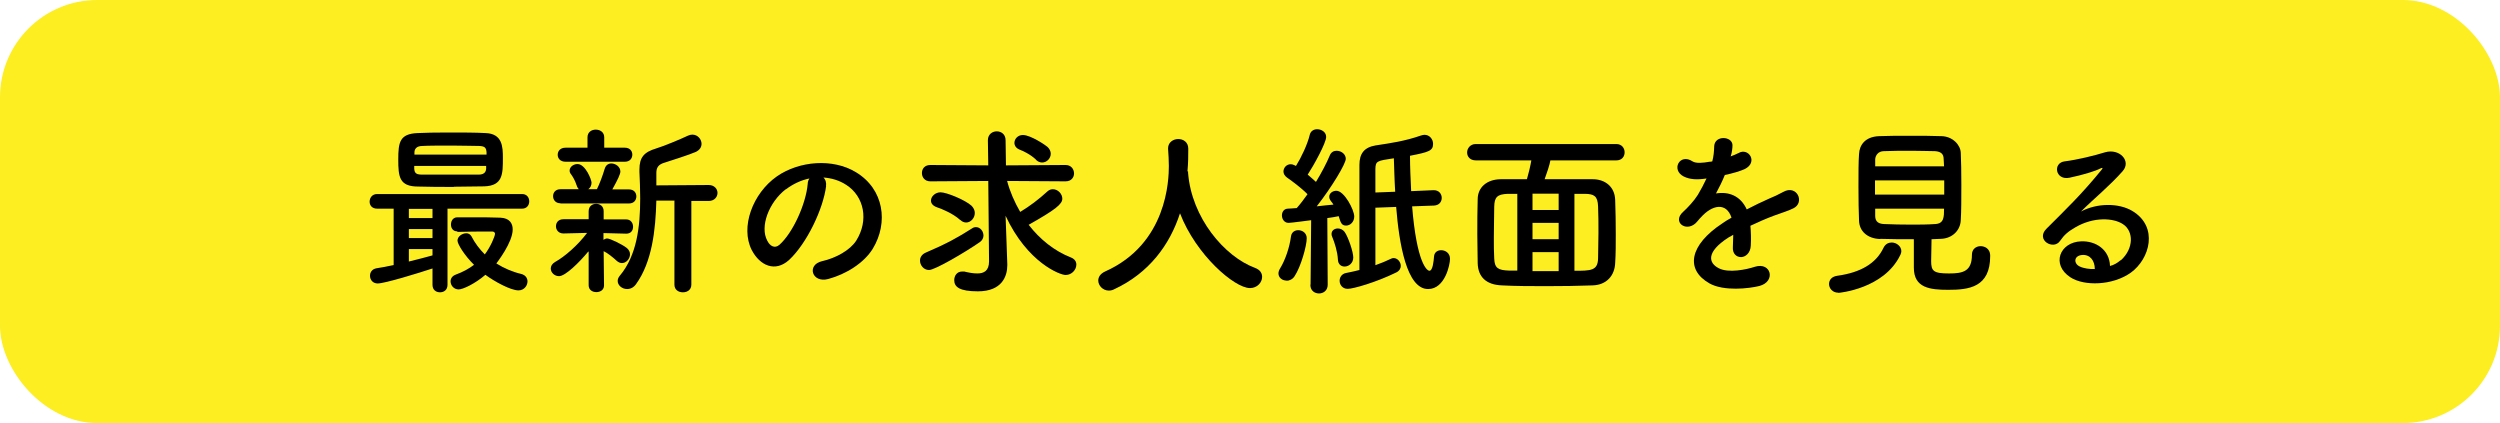 <svg viewBox="0 0 130 22" xmlns="http://www.w3.org/2000/svg"><rect fill="#fcee21" height="22" rx="5.06" width="130"/><path d="m23.27 10.86v3.95c0 .27-.19.39-.39.39s-.39-.12-.39-.39v-.85c-.73.24-2.48.78-2.85.78-.26 0-.4-.2-.4-.4 0-.17.1-.35.34-.39.28-.04.58-.1.89-.17v-2.93h-.86c-.27 0-.39-.18-.39-.36 0-.2.13-.4.39-.4h7.54c.25 0 .37.19.37.38s-.12.38-.37.38h-3.89zm.33-1.14c-.64 0-1.26 0-1.86-.02-.98 0-1.03-.51-1.03-1.41s.08-1.33 1-1.37c.38-.02.96-.03 1.58-.03.71 0 1.46 0 1.96.03.88.03.9.72.9 1.29 0 .84 0 1.45-.97 1.48-.53 0-1.05.02-1.58.02zm-1.11 1.14h-1.23v.48h1.23zm0 1.05h-1.23v.47h1.23zm0 1.04h-1.23v.65c.46-.11.9-.23 1.23-.32v-.32zm-.95-4.32v.15c.02.25.13.3.43.3h1.63 1.29c.23 0 .38-.09.39-.31 0-.05 0-.09 0-.14h-3.76zm3.76-.59s0-.09 0-.13c-.02-.23-.09-.31-.39-.32-.35 0-.86-.02-1.38-.02-.63 0-1.24 0-1.56.02-.32 0-.42.16-.42.35v.1zm-1.53 3.99c-.22 0-.32-.18-.32-.35 0-.19.1-.37.32-.38h1.13s.73 0 1.12.02c.48.02.64.3.64.61 0 .68-.81 1.71-.85 1.77.4.25.84.44 1.31.55.21.06.31.22.31.38 0 .23-.18.47-.47.47-.4 0-1.23-.45-1.72-.81-.53.46-1.17.76-1.39.76-.25 0-.42-.21-.42-.42 0-.14.08-.28.27-.35.38-.14.69-.31.95-.51-.48-.47-.86-1.07-.86-1.26 0-.21.24-.38.46-.38.1 0 .2.05.26.15.19.37.43.68.7.95.29-.38.53-.94.53-1.07 0-.09-.08-.12-.14-.12h-.3c-.45 0-.91 0-1.5.02z"/><path d="m30.59 13.08c-.46.56-1.19 1.28-1.52 1.28-.24 0-.43-.19-.43-.4 0-.12.07-.25.23-.34.5-.28 1.17-.86 1.66-1.51l-1.23.03c-.26 0-.39-.19-.39-.37 0-.19.12-.37.39-.37h1.31s0-.41 0-.41c0-.27.19-.39.39-.39s.39.12.39.38 0 .43 0 .43h1.18s0 0 0 0c.23 0 .35.19.35.38s-.11.36-.35.36l-1.19-.03v.35c.07-.04.13-.07.19-.07.15 0 .8.31 1.04.51.1.09.15.2.15.31 0 .23-.19.46-.42.46-.08 0-.16-.03-.25-.1-.23-.21-.49-.42-.7-.52l.02 1.78c0 .24-.2.35-.4.35s-.4-.11-.4-.36v-1.74zm-1.45-2.51c-.25 0-.38-.18-.38-.37s.13-.36.38-.36h.96s-.09-.1-.11-.19c-.09-.28-.21-.47-.29-.58-.06-.07-.08-.14-.08-.2 0-.19.2-.34.41-.34.41 0 .73.81.73.97 0 .15-.07.27-.17.34h.45c.14-.28.31-.74.4-1.05.06-.21.2-.29.35-.29.23 0 .47.18.47.42 0 .13-.14.43-.42.93h.87c.26 0 .38.18.38.36 0 .19-.12.37-.38.37h-3.56zm.27-2.16c-.28 0-.41-.18-.41-.36 0-.19.13-.37.41-.37h1.14v-.54c0-.27.21-.4.43-.4s.44.13.44.4v.54h1.07c.27 0 .39.18.39.36 0 .19-.12.37-.39.37zm5.68 2.02h-.96c-.04 1.53-.22 3.19-1.06 4.35-.12.17-.29.25-.46.25-.26 0-.49-.19-.49-.42 0-.09.03-.17.1-.26.9-1.06 1.07-2.57 1.07-4.03 0-.48-.02-.94-.04-1.39v-.11c0-.64.24-.91.87-1.1.37-.11 1.29-.49 1.64-.66.09-.04.16-.06.24-.06.28 0 .48.24.48.48 0 .16-.09.32-.3.42-.31.14-1.38.48-1.63.56-.31.09-.42.25-.42.53v.65l2.72-.02c.3 0 .46.21.46.41s-.15.42-.46.42h-.9v4.35c0 .27-.21.4-.44.4s-.44-.13-.44-.4v-4.36z"/><path d="m42.96 9.66c-.15 1.21-1.01 3-1.92 3.85-.73.67-1.53.3-1.95-.51-.6-1.18.04-2.94 1.31-3.83 1.17-.81 2.91-.94 4.1-.22 1.47.88 1.71 2.63.88 3.99-.45.73-1.38 1.32-2.32 1.57-.84.22-1.13-.74-.31-.93.72-.16 1.45-.57 1.77-1.06.67-1.06.42-2.31-.52-2.91-.37-.24-.77-.35-1.18-.38.1.09.16.25.13.44zm-2.1.18c-.88.68-1.36 1.95-.96 2.68.14.28.39.42.63.21.71-.63 1.38-2.14 1.47-3.16 0-.11.04-.22.09-.29-.44.09-.86.29-1.23.57z"/><path d="m48.31 14.04c-.28 0-.47-.25-.47-.49 0-.16.09-.32.29-.41 1.1-.47 1.71-.81 2.41-1.26.07-.05.14-.07.21-.07.22 0 .39.21.39.44 0 .12-.06.25-.19.34-.75.52-2.33 1.45-2.64 1.45zm3.09-4.63-3.02.02c-.29 0-.44-.21-.44-.43s.14-.42.44-.42l3.01.02-.02-1.31c0-.3.23-.46.46-.46s.46.15.46.46l.02 1.31 3.1-.02c.29 0 .44.22.44.44 0 .2-.14.41-.44.41l-3.04-.02c.14.54.38 1.09.68 1.61.51-.31.95-.64 1.42-1.07.09-.08.18-.11.28-.11.26 0 .49.24.49.49 0 .28-.33.56-1.75 1.36.58.75 1.33 1.36 2.2 1.7.2.08.28.22.28.37 0 .27-.24.54-.56.54-.28 0-1.98-.63-3.12-3.08l.05 1.39.04 1.13v.05c0 .58-.28 1.36-1.53 1.36-.94 0-1.23-.22-1.23-.58 0-.24.15-.45.41-.45h.11c.24.06.47.1.68.1.35 0 .61-.14.61-.63v-.02l-.04-4.17zm-1.47 2.03c-.36-.33-.93-.57-1.23-.67-.21-.08-.29-.21-.29-.34 0-.21.22-.43.5-.43.31 0 1.26.39 1.6.69.12.11.18.26.18.38 0 .27-.21.5-.45.5-.1 0-.21-.04-.3-.13zm3.94-3.14c-.28-.27-.67-.45-.85-.52s-.27-.21-.27-.35c0-.2.17-.41.44-.41.41 0 1.21.55 1.28.62.11.1.17.24.17.35 0 .25-.21.46-.45.46-.1 0-.22-.04-.32-.14z"/><path d="m61.78 8.91s0 .05 0 .08c.18 2.33 1.89 4.35 3.48 4.94.27.1.37.28.37.47 0 .28-.25.58-.63.58-.81 0-2.81-1.73-3.64-3.89-.53 1.64-1.61 3.11-3.42 3.95-.09.05-.19.07-.28.07-.31 0-.55-.26-.55-.52 0-.18.1-.35.35-.47 3.24-1.44 3.32-4.78 3.32-5.49 0-.29-.02-.61-.04-.89v-.03c0-.31.27-.48.53-.48s.52.16.52.5 0 .74-.04 1.15v.04z"/><path d="m66.9 14.59c-.22 0-.42-.15-.42-.37 0-.09.03-.17.09-.27.27-.44.49-1.1.56-1.65.03-.23.2-.33.38-.33.22 0 .44.15.44.42 0 .39-.3 1.47-.63 1.97-.1.16-.27.24-.42.24zm1.25.19.03-3.33s-1.05.14-1.17.14c-.23 0-.35-.2-.35-.39 0-.17.1-.34.3-.35.13 0 .29-.02.47-.03.18-.2.37-.45.56-.72-.32-.33-.85-.72-1.07-.87-.12-.09-.18-.2-.18-.31 0-.19.15-.38.38-.38.07 0 .13.02.21.06l.06.03c.27-.43.6-1.12.72-1.63.05-.19.21-.28.38-.28.23 0 .47.15.47.4 0 .31-.65 1.49-.96 1.96.15.12.29.26.43.38.29-.48.56-.99.72-1.38.07-.17.21-.24.35-.24.24 0 .48.17.48.42s-.7 1.43-1.51 2.47c.33-.04.65-.07.87-.09-.04-.07-.09-.13-.13-.18-.06-.08-.09-.15-.09-.23 0-.18.18-.31.37-.31.41 0 .93.99.93 1.34 0 .28-.21.47-.42.47-.23 0-.28-.13-.39-.49-.14.03-.34.07-.59.1l.02 3.47c0 .3-.23.45-.45.45s-.45-.14-.45-.44zm1.42-1.3c-.02-.38-.17-.87-.29-1.15-.03-.06-.04-.11-.04-.16 0-.19.16-.29.33-.29.12 0 .26.06.35.18.19.27.45 1.04.45 1.33s-.23.47-.45.47c-.18 0-.34-.11-.35-.37zm3.86-2.75c.24 2.95.77 3.35.9 3.35.17 0 .22-.48.24-.75.02-.22.19-.32.37-.32.22 0 .46.15.46.45s-.26 1.57-1.14 1.57c-1.12 0-1.51-2.39-1.66-4.27l-1.08.04v2.99c.29-.1.57-.22.8-.33.05-.03.1-.04.15-.04.2 0 .37.2.37.41 0 .12-.07.26-.24.34-1.04.51-2.23.85-2.52.85-.27 0-.42-.21-.42-.42 0-.18.11-.37.36-.41.19-.03.42-.09.67-.15 0-.63 0-2.05 0-3.32 0-.93 0-1.77 0-2.14 0-.6.25-.92.85-1.02.8-.12 1.5-.22 2.34-.51.07-.02.13-.04.19-.04.28 0 .45.24.45.47 0 .36-.22.43-1.2.62 0 .58.03 1.21.06 1.84l1.16-.05h.02c.27 0 .41.2.41.4s-.13.39-.41.4zm-.88-.75c-.04-.64-.05-1.23-.07-1.75-.87.13-.95.14-.96.55v1.23l1.04-.04z"/><path d="m80.62 8.34c-.04.24-.19.68-.3.98h2.51c.58 0 1.14.34 1.16 1.09.02.56.03 1.17.03 1.77 0 .51 0 1.03-.03 1.48-.02.66-.44 1.16-1.18 1.18-.77.03-1.59.04-2.38.04s-1.59 0-2.33-.04c-.83-.03-1.24-.45-1.26-1.15 0-.49-.02-1-.02-1.5 0-.62 0-1.23.02-1.83 0-.61.47-1.03 1.19-1.04h1.37c.09-.31.18-.68.23-.98h-2.89c-.3 0-.45-.2-.45-.41s.16-.44.45-.44h7.31c.28 0 .43.21.43.43s-.14.42-.43.42h-3.42zm-1.73 1.74h-.49c-.54.02-.69.17-.7.66 0 .43-.02 1.04-.02 1.63 0 .38 0 .76.02 1.08.02.5.21.6.76.62h.44v-4zm2.16-.01h-1.36v.85h1.36zm0 1.52h-1.36v.85h1.36zm0 1.52h-1.36v.99h1.36zm.82.97c.85 0 1.22 0 1.23-.65 0-.4.02-.85.02-1.32s0-.94-.02-1.38c-.02-.54-.21-.64-.67-.65-.19 0-.37 0-.56 0z"/><path d="m90 8.13c.15-.06.29-.11.4-.17.52-.31 1.04.47.33.83-.24.11-.65.23-1.04.31-.12.3-.29.65-.46.96.66-.11 1.28.12 1.6.83.39-.2.79-.4 1.16-.56.23-.09.48-.21.74-.35.71-.4 1.14.55.53.85-.3.15-.52.2-1.03.39-.4.15-.83.34-1.21.52.03.31.04.7.02 1.04-.02.38-.27.58-.5.59-.24 0-.46-.17-.43-.54 0-.2.02-.42.02-.62-.09.05-.17.09-.25.14-1.18.76-1.04 1.33-.5 1.6.5.26 1.43.07 1.88-.08.84-.26 1.1.77.23 1-.56.14-1.85.28-2.59-.13-1.28-.72-1.05-2 .67-3.13.13-.09.28-.19.47-.29-.26-.8-.99-.7-1.61 0 0 0-.03.03-.04.04-.09.1-.15.19-.22.25-.52.47-1.22-.08-.65-.59.25-.23.57-.57.77-.89.16-.27.31-.55.45-.85-.51.08-.87.05-1.18-.1-.68-.34-.22-1.23.45-.79.18.12.56.08.89.02.04 0 .1 0 .14-.02.07-.28.09-.47.1-.8.04-.57.93-.51.95-.05 0 .19-.03.37-.08.55l-.02.04z"/><path d="m95.59 15.22c-.3 0-.48-.23-.48-.45 0-.2.13-.39.43-.43 1.23-.17 2.02-.65 2.4-1.45.1-.21.27-.28.43-.28.25 0 .5.2.5.45 0 .07-.02.12-.05.19-.85 1.79-3.23 1.98-3.23 1.98zm2.19-2.79c-.68-.02-1.09-.41-1.11-.95-.02-.42-.03-1.1-.03-1.77s0-1.33.03-1.7c.02-.45.3-.9 1.04-.93.44-.02 1.01-.02 1.6-.02s1.18 0 1.66.02c.57.02.97.45.99.86s.03 1.03.03 1.65c0 .69 0 1.4-.03 1.86-.02.51-.42.95-1.04.97-.16 0-.32.02-.48.02 0 .38-.02.83-.02 1.13 0 .52.11.65.93.65.73 0 1.19-.11 1.19-.97 0-.3.22-.45.45-.45.16 0 .5.08.5.51 0 1.63-1.1 1.76-2.18 1.76-.96 0-1.79-.1-1.79-1.15 0-.26 0-.97 0-1.48-.59 0-1.2 0-1.75-.02zm3.32-3.05h-3.6v.74h3.6zm-.01-.73c0-.14-.02-.28-.02-.38 0-.25-.13-.39-.45-.41-.31 0-.73-.02-1.18-.02-.53 0-1.08 0-1.48.02-.29 0-.44.22-.45.42v.37zm-3.58 2.2v.38c0 .3.18.41.46.42.44.02.91.03 1.4.03.43 0 .85 0 1.26-.03.46-.02.46-.37.46-.8z"/><path d="m110.28 13.54c.69-.62.67-1.52.12-1.88-.49-.33-1.52-.4-2.48.16-.38.22-.58.39-.8.71-.34.5-1.29-.06-.7-.64 1.04-1.04 1.81-1.77 2.87-3.07.1-.13 0-.09-.07-.06-.27.14-.89.33-1.6.48-.75.16-.89-.78-.25-.85.64-.08 1.55-.3 2.09-.47.76-.22 1.39.46.91.99-.3.34-.68.71-1.06 1.06s-.76.69-1.1 1.03c.84-.45 1.97-.45 2.67-.03 1.37.82.92 2.49-.08 3.21-.94.67-2.42.71-3.14.24-1.01-.66-.56-1.83.56-1.87.76-.03 1.47.43 1.5 1.28.18-.04.38-.15.55-.3zm-2.02-.28c-.42.04-.44.43-.13.59.22.11.53.15.8.14 0-.44-.25-.77-.67-.73z"/></svg>
